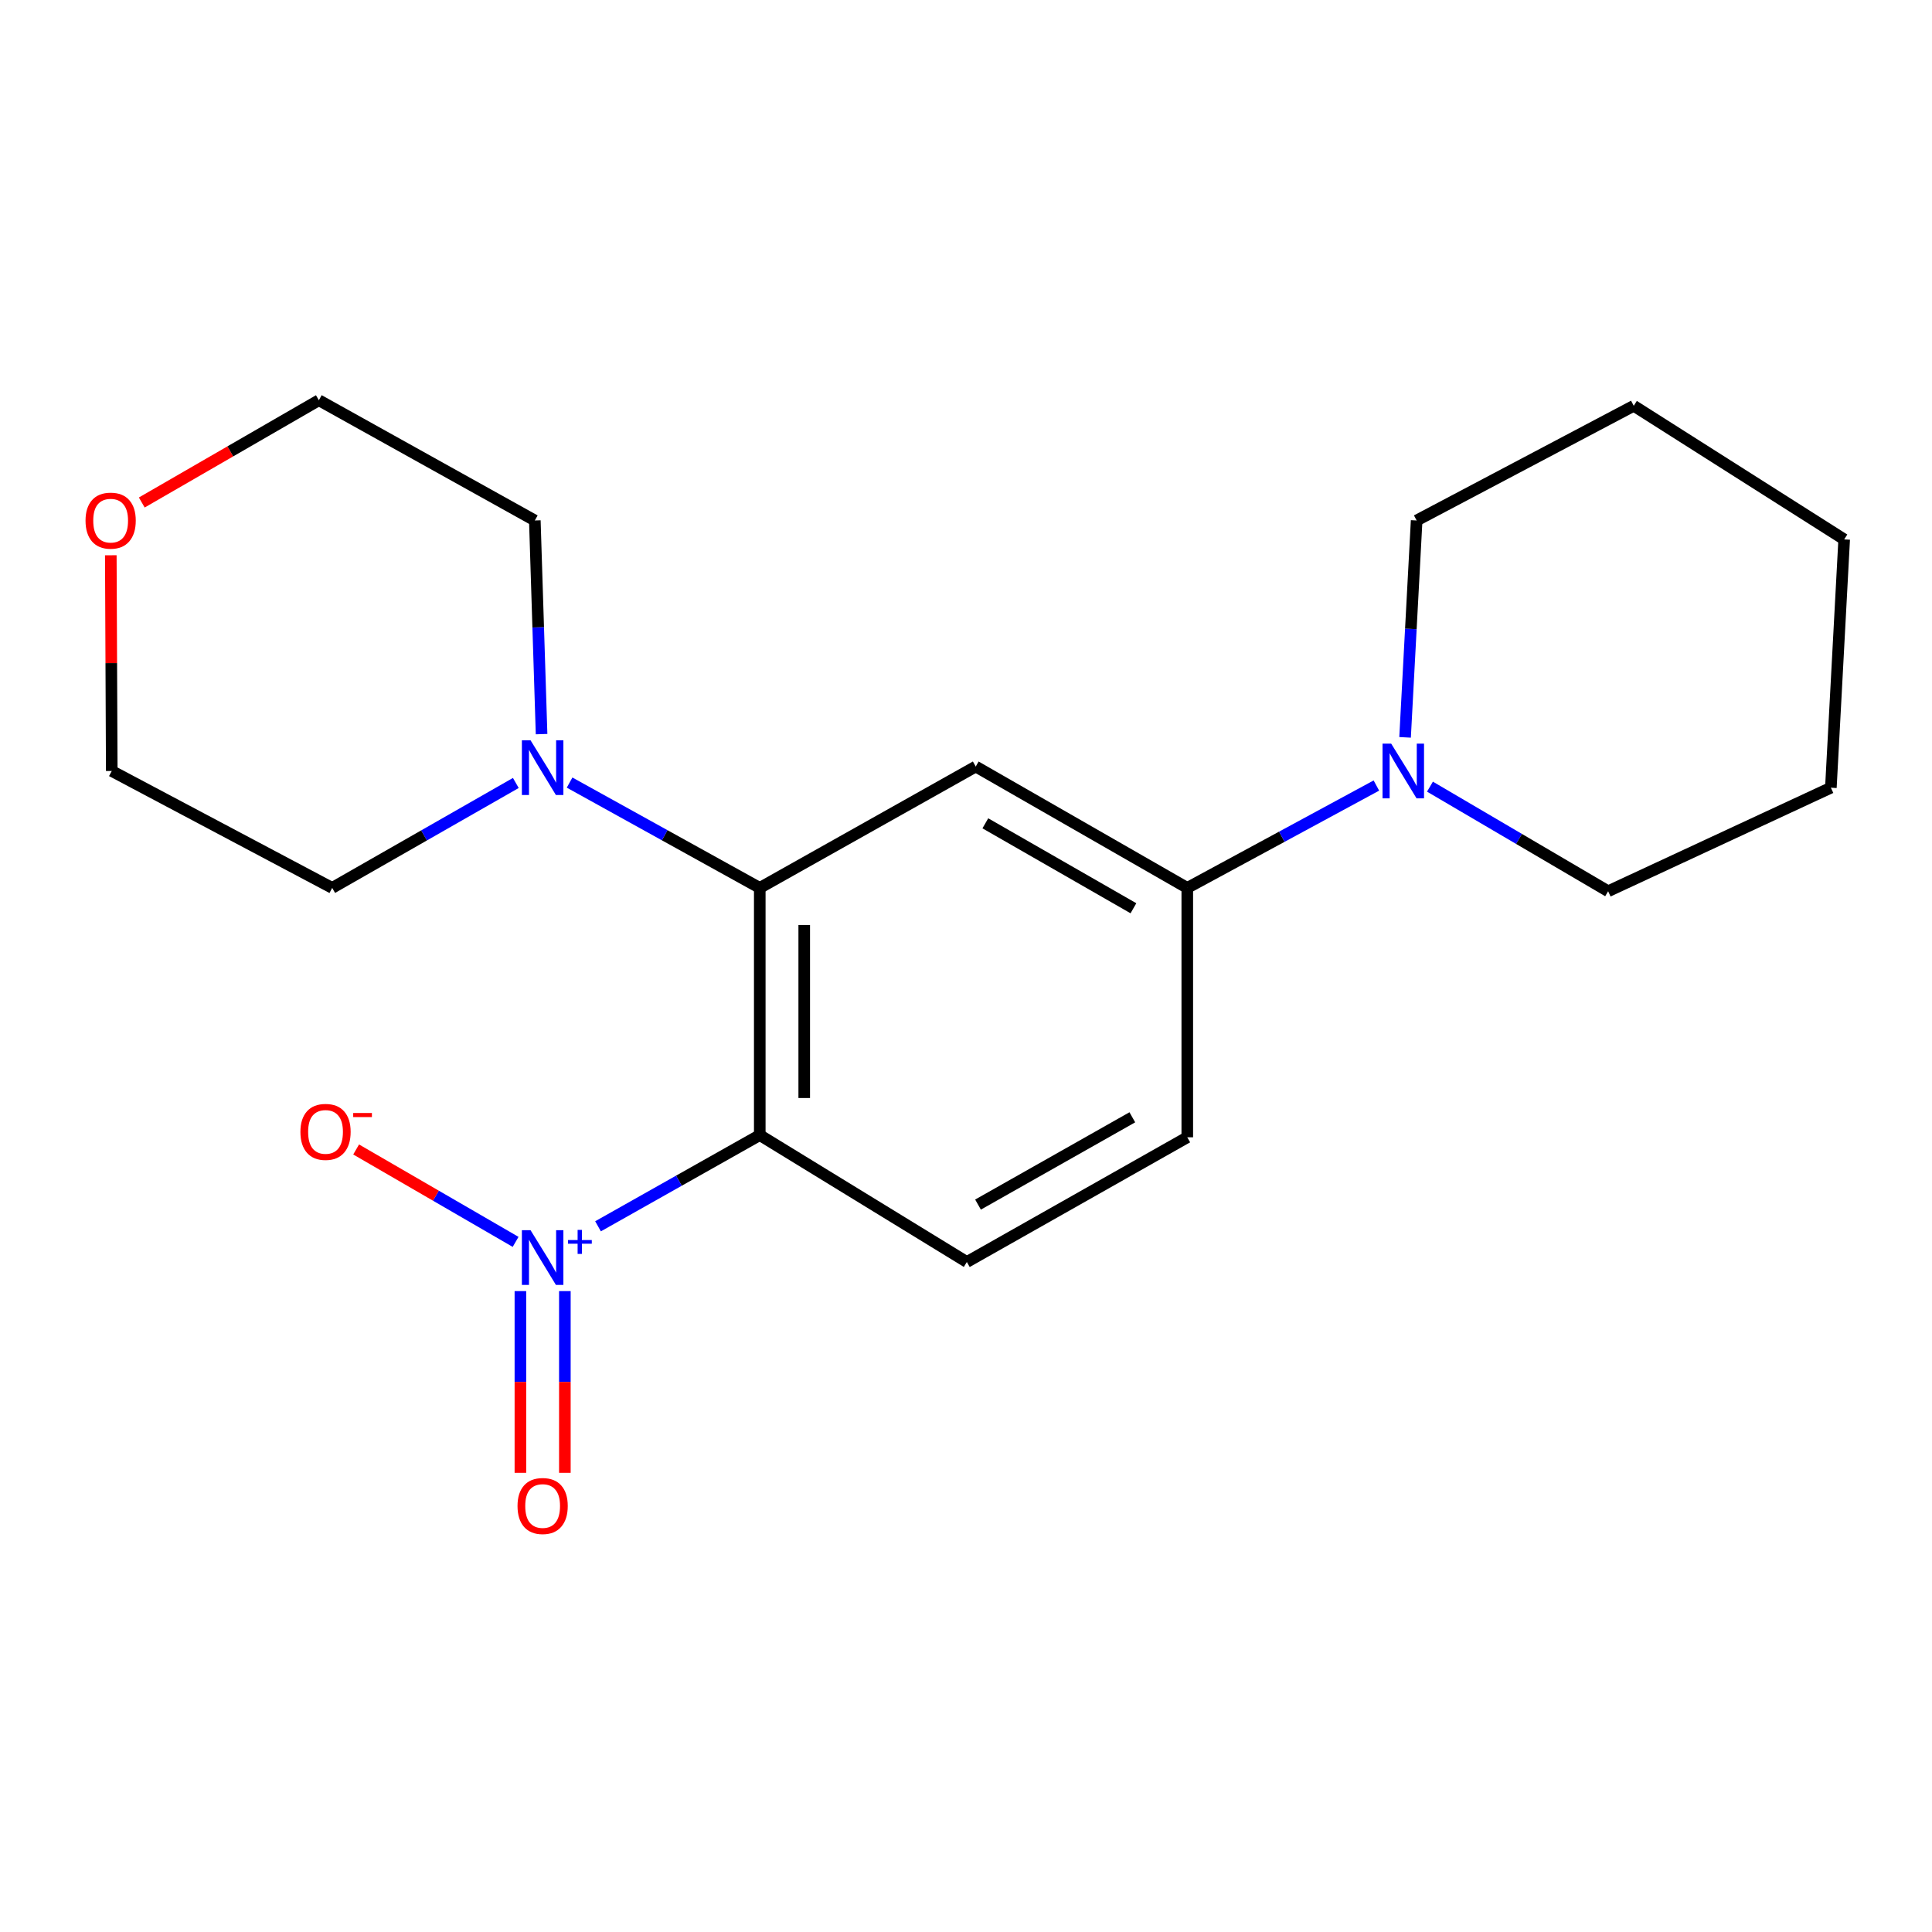 <?xml version='1.0' encoding='iso-8859-1'?>
<svg version='1.1' baseProfile='full'
              xmlns='http://www.w3.org/2000/svg'
                      xmlns:rdkit='http://www.rdkit.org/xml'
                      xmlns:xlink='http://www.w3.org/1999/xlink'
                  xml:space='preserve'
width='1000px' height='1000px' viewBox='0 0 1000 1000'>
<!-- END OF HEADER -->
<rect style='opacity:1.0;fill:#FFFFFF;stroke:none' width='1000' height='1000' x='0' y='0'> </rect>
<path class='bond-0' d='M 393.253,587.523 L 351.395,611.128' style='fill:none;fill-rule:evenodd;stroke:#000000;stroke-width:6px;stroke-linecap:butt;stroke-linejoin:miter;stroke-opacity:1' />
<path class='bond-0' d='M 351.395,611.128 L 309.537,634.733' style='fill:none;fill-rule:evenodd;stroke:#0000FF;stroke-width:6px;stroke-linecap:butt;stroke-linejoin:miter;stroke-opacity:1' />
<path class='bond-1' d='M 393.253,587.523 L 393.253,459.576' style='fill:none;fill-rule:evenodd;stroke:#000000;stroke-width:6px;stroke-linecap:butt;stroke-linejoin:miter;stroke-opacity:1' />
<path class='bond-1' d='M 416.268,568.331 L 416.268,478.768' style='fill:none;fill-rule:evenodd;stroke:#000000;stroke-width:6px;stroke-linecap:butt;stroke-linejoin:miter;stroke-opacity:1' />
<path class='bond-6' d='M 393.253,587.523 L 500.436,653.203' style='fill:none;fill-rule:evenodd;stroke:#000000;stroke-width:6px;stroke-linecap:butt;stroke-linejoin:miter;stroke-opacity:1' />
<path class='bond-7' d='M 266.88,642.796 L 225.608,618.88' style='fill:none;fill-rule:evenodd;stroke:#0000FF;stroke-width:6px;stroke-linecap:butt;stroke-linejoin:miter;stroke-opacity:1' />
<path class='bond-7' d='M 225.608,618.88 L 184.336,594.964' style='fill:none;fill-rule:evenodd;stroke:#FF0000;stroke-width:6px;stroke-linecap:butt;stroke-linejoin:miter;stroke-opacity:1' />
<path class='bond-8' d='M 269.36,668.274 L 269.36,715.299' style='fill:none;fill-rule:evenodd;stroke:#0000FF;stroke-width:6px;stroke-linecap:butt;stroke-linejoin:miter;stroke-opacity:1' />
<path class='bond-8' d='M 269.36,715.299 L 269.36,762.324' style='fill:none;fill-rule:evenodd;stroke:#FF0000;stroke-width:6px;stroke-linecap:butt;stroke-linejoin:miter;stroke-opacity:1' />
<path class='bond-8' d='M 292.374,668.274 L 292.374,715.299' style='fill:none;fill-rule:evenodd;stroke:#0000FF;stroke-width:6px;stroke-linecap:butt;stroke-linejoin:miter;stroke-opacity:1' />
<path class='bond-8' d='M 292.374,715.299 L 292.374,762.324' style='fill:none;fill-rule:evenodd;stroke:#FF0000;stroke-width:6px;stroke-linecap:butt;stroke-linejoin:miter;stroke-opacity:1' />
<path class='bond-2' d='M 393.253,459.576 L 505.039,396.76' style='fill:none;fill-rule:evenodd;stroke:#000000;stroke-width:6px;stroke-linecap:butt;stroke-linejoin:miter;stroke-opacity:1' />
<path class='bond-3' d='M 393.253,459.576 L 344.036,432.319' style='fill:none;fill-rule:evenodd;stroke:#000000;stroke-width:6px;stroke-linecap:butt;stroke-linejoin:miter;stroke-opacity:1' />
<path class='bond-3' d='M 344.036,432.319 L 294.819,405.062' style='fill:none;fill-rule:evenodd;stroke:#0000FF;stroke-width:6px;stroke-linecap:butt;stroke-linejoin:miter;stroke-opacity:1' />
<path class='bond-20' d='M 505.039,396.76 L 614.535,459.576' style='fill:none;fill-rule:evenodd;stroke:#000000;stroke-width:6px;stroke-linecap:butt;stroke-linejoin:miter;stroke-opacity:1' />
<path class='bond-20' d='M 510.011,426.145 L 586.659,470.116' style='fill:none;fill-rule:evenodd;stroke:#000000;stroke-width:6px;stroke-linecap:butt;stroke-linejoin:miter;stroke-opacity:1' />
<path class='bond-11' d='M 266.991,405.265 L 219.468,432.42' style='fill:none;fill-rule:evenodd;stroke:#0000FF;stroke-width:6px;stroke-linecap:butt;stroke-linejoin:miter;stroke-opacity:1' />
<path class='bond-11' d='M 219.468,432.42 L 171.946,459.576' style='fill:none;fill-rule:evenodd;stroke:#000000;stroke-width:6px;stroke-linecap:butt;stroke-linejoin:miter;stroke-opacity:1' />
<path class='bond-12' d='M 280.319,379.975 L 278.573,324.689' style='fill:none;fill-rule:evenodd;stroke:#0000FF;stroke-width:6px;stroke-linecap:butt;stroke-linejoin:miter;stroke-opacity:1' />
<path class='bond-12' d='M 278.573,324.689 L 276.827,269.402' style='fill:none;fill-rule:evenodd;stroke:#000000;stroke-width:6px;stroke-linecap:butt;stroke-linejoin:miter;stroke-opacity:1' />
<path class='bond-4' d='M 614.535,459.576 L 614.535,588.661' style='fill:none;fill-rule:evenodd;stroke:#000000;stroke-width:6px;stroke-linecap:butt;stroke-linejoin:miter;stroke-opacity:1' />
<path class='bond-5' d='M 614.535,459.576 L 663.475,433.086' style='fill:none;fill-rule:evenodd;stroke:#000000;stroke-width:6px;stroke-linecap:butt;stroke-linejoin:miter;stroke-opacity:1' />
<path class='bond-5' d='M 663.475,433.086 L 712.415,406.595' style='fill:none;fill-rule:evenodd;stroke:#0000FF;stroke-width:6px;stroke-linecap:butt;stroke-linejoin:miter;stroke-opacity:1' />
<path class='bond-13' d='M 740.147,407.17 L 786.256,434.236' style='fill:none;fill-rule:evenodd;stroke:#0000FF;stroke-width:6px;stroke-linecap:butt;stroke-linejoin:miter;stroke-opacity:1' />
<path class='bond-13' d='M 786.256,434.236 L 832.365,461.302' style='fill:none;fill-rule:evenodd;stroke:#000000;stroke-width:6px;stroke-linecap:butt;stroke-linejoin:miter;stroke-opacity:1' />
<path class='bond-14' d='M 727.262,381.655 L 730.256,325.529' style='fill:none;fill-rule:evenodd;stroke:#0000FF;stroke-width:6px;stroke-linecap:butt;stroke-linejoin:miter;stroke-opacity:1' />
<path class='bond-14' d='M 730.256,325.529 L 733.251,269.402' style='fill:none;fill-rule:evenodd;stroke:#000000;stroke-width:6px;stroke-linecap:butt;stroke-linejoin:miter;stroke-opacity:1' />
<path class='bond-9' d='M 500.436,653.203 L 614.535,588.661' style='fill:none;fill-rule:evenodd;stroke:#000000;stroke-width:6px;stroke-linecap:butt;stroke-linejoin:miter;stroke-opacity:1' />
<path class='bond-9' d='M 506.22,623.49 L 586.089,578.31' style='fill:none;fill-rule:evenodd;stroke:#000000;stroke-width:6px;stroke-linecap:butt;stroke-linejoin:miter;stroke-opacity:1' />
<path class='bond-10' d='M 73.382,260.097 L 119.212,233.629' style='fill:none;fill-rule:evenodd;stroke:#FF0000;stroke-width:6px;stroke-linecap:butt;stroke-linejoin:miter;stroke-opacity:1' />
<path class='bond-10' d='M 119.212,233.629 L 165.041,207.161' style='fill:none;fill-rule:evenodd;stroke:#000000;stroke-width:6px;stroke-linecap:butt;stroke-linejoin:miter;stroke-opacity:1' />
<path class='bond-21' d='M 57.351,287.403 L 57.598,343.232' style='fill:none;fill-rule:evenodd;stroke:#FF0000;stroke-width:6px;stroke-linecap:butt;stroke-linejoin:miter;stroke-opacity:1' />
<path class='bond-21' d='M 57.598,343.232 L 57.846,399.061' style='fill:none;fill-rule:evenodd;stroke:#000000;stroke-width:6px;stroke-linecap:butt;stroke-linejoin:miter;stroke-opacity:1' />
<path class='bond-16' d='M 171.946,459.576 L 57.846,399.061' style='fill:none;fill-rule:evenodd;stroke:#000000;stroke-width:6px;stroke-linecap:butt;stroke-linejoin:miter;stroke-opacity:1' />
<path class='bond-15' d='M 276.827,269.402 L 165.041,207.161' style='fill:none;fill-rule:evenodd;stroke:#000000;stroke-width:6px;stroke-linecap:butt;stroke-linejoin:miter;stroke-opacity:1' />
<path class='bond-18' d='M 832.365,461.302 L 947.654,407.717' style='fill:none;fill-rule:evenodd;stroke:#000000;stroke-width:6px;stroke-linecap:butt;stroke-linejoin:miter;stroke-opacity:1' />
<path class='bond-17' d='M 733.251,269.402 L 845.624,210.038' style='fill:none;fill-rule:evenodd;stroke:#000000;stroke-width:6px;stroke-linecap:butt;stroke-linejoin:miter;stroke-opacity:1' />
<path class='bond-19' d='M 845.624,210.038 L 954.545,279.196' style='fill:none;fill-rule:evenodd;stroke:#000000;stroke-width:6px;stroke-linecap:butt;stroke-linejoin:miter;stroke-opacity:1' />
<path class='bond-22' d='M 947.654,407.717 L 954.545,279.196' style='fill:none;fill-rule:evenodd;stroke:#000000;stroke-width:6px;stroke-linecap:butt;stroke-linejoin:miter;stroke-opacity:1' />
<path  class='atom-1' d='M 274.607 636.741
L 283.887 651.741
Q 284.807 653.221, 286.287 655.901
Q 287.767 658.581, 287.847 658.741
L 287.847 636.741
L 291.607 636.741
L 291.607 665.061
L 287.727 665.061
L 277.767 648.661
Q 276.607 646.741, 275.367 644.541
Q 274.167 642.341, 273.807 641.661
L 273.807 665.061
L 270.127 665.061
L 270.127 636.741
L 274.607 636.741
' fill='#0000FF'/>
<path  class='atom-1' d='M 293.983 641.846
L 298.973 641.846
L 298.973 636.593
L 301.19 636.593
L 301.19 641.846
L 306.312 641.846
L 306.312 643.747
L 301.19 643.747
L 301.19 649.027
L 298.973 649.027
L 298.973 643.747
L 293.983 643.747
L 293.983 641.846
' fill='#0000FF'/>
<path  class='atom-4' d='M 274.607 383.175
L 283.887 398.175
Q 284.807 399.655, 286.287 402.335
Q 287.767 405.015, 287.847 405.175
L 287.847 383.175
L 291.607 383.175
L 291.607 411.495
L 287.727 411.495
L 277.767 395.095
Q 276.607 393.175, 275.367 390.975
Q 274.167 388.775, 273.807 388.095
L 273.807 411.495
L 270.127 411.495
L 270.127 383.175
L 274.607 383.175
' fill='#0000FF'/>
<path  class='atom-6' d='M 720.074 384.901
L 729.354 399.901
Q 730.274 401.381, 731.754 404.061
Q 733.234 406.741, 733.314 406.901
L 733.314 384.901
L 737.074 384.901
L 737.074 413.221
L 733.194 413.221
L 723.234 396.821
Q 722.074 394.901, 720.834 392.701
Q 719.634 390.501, 719.274 389.821
L 719.274 413.221
L 715.594 413.221
L 715.594 384.901
L 720.074 384.901
' fill='#0000FF'/>
<path  class='atom-8' d='M 155.494 585.864
Q 155.494 579.064, 158.854 575.264
Q 162.214 571.464, 168.494 571.464
Q 174.774 571.464, 178.134 575.264
Q 181.494 579.064, 181.494 585.864
Q 181.494 592.744, 178.094 596.664
Q 174.694 600.544, 168.494 600.544
Q 162.254 600.544, 158.854 596.664
Q 155.494 592.784, 155.494 585.864
M 168.494 597.344
Q 172.814 597.344, 175.134 594.464
Q 177.494 591.544, 177.494 585.864
Q 177.494 580.304, 175.134 577.504
Q 172.814 574.664, 168.494 574.664
Q 164.174 574.664, 161.814 577.464
Q 159.494 580.264, 159.494 585.864
Q 159.494 591.584, 161.814 594.464
Q 164.174 597.344, 168.494 597.344
' fill='#FF0000'/>
<path  class='atom-8' d='M 182.814 576.086
L 192.502 576.086
L 192.502 578.198
L 182.814 578.198
L 182.814 576.086
' fill='#FF0000'/>
<path  class='atom-9' d='M 267.867 779.503
Q 267.867 772.703, 271.227 768.903
Q 274.587 765.103, 280.867 765.103
Q 287.147 765.103, 290.507 768.903
Q 293.867 772.703, 293.867 779.503
Q 293.867 786.383, 290.467 790.303
Q 287.067 794.183, 280.867 794.183
Q 274.627 794.183, 271.227 790.303
Q 267.867 786.423, 267.867 779.503
M 280.867 790.983
Q 285.187 790.983, 287.507 788.103
Q 289.867 785.183, 289.867 779.503
Q 289.867 773.943, 287.507 771.143
Q 285.187 768.303, 280.867 768.303
Q 276.547 768.303, 274.187 771.103
Q 271.867 773.903, 271.867 779.503
Q 271.867 785.223, 274.187 788.103
Q 276.547 790.983, 280.867 790.983
' fill='#FF0000'/>
<path  class='atom-11' d='M 44.271 269.482
Q 44.271 262.682, 47.631 258.882
Q 50.991 255.082, 57.271 255.082
Q 63.551 255.082, 66.911 258.882
Q 70.271 262.682, 70.271 269.482
Q 70.271 276.362, 66.871 280.282
Q 63.471 284.162, 57.271 284.162
Q 51.031 284.162, 47.631 280.282
Q 44.271 276.402, 44.271 269.482
M 57.271 280.962
Q 61.591 280.962, 63.911 278.082
Q 66.271 275.162, 66.271 269.482
Q 66.271 263.922, 63.911 261.122
Q 61.591 258.282, 57.271 258.282
Q 52.951 258.282, 50.591 261.082
Q 48.271 263.882, 48.271 269.482
Q 48.271 275.202, 50.591 278.082
Q 52.951 280.962, 57.271 280.962
' fill='#FF0000'/>
</svg>
